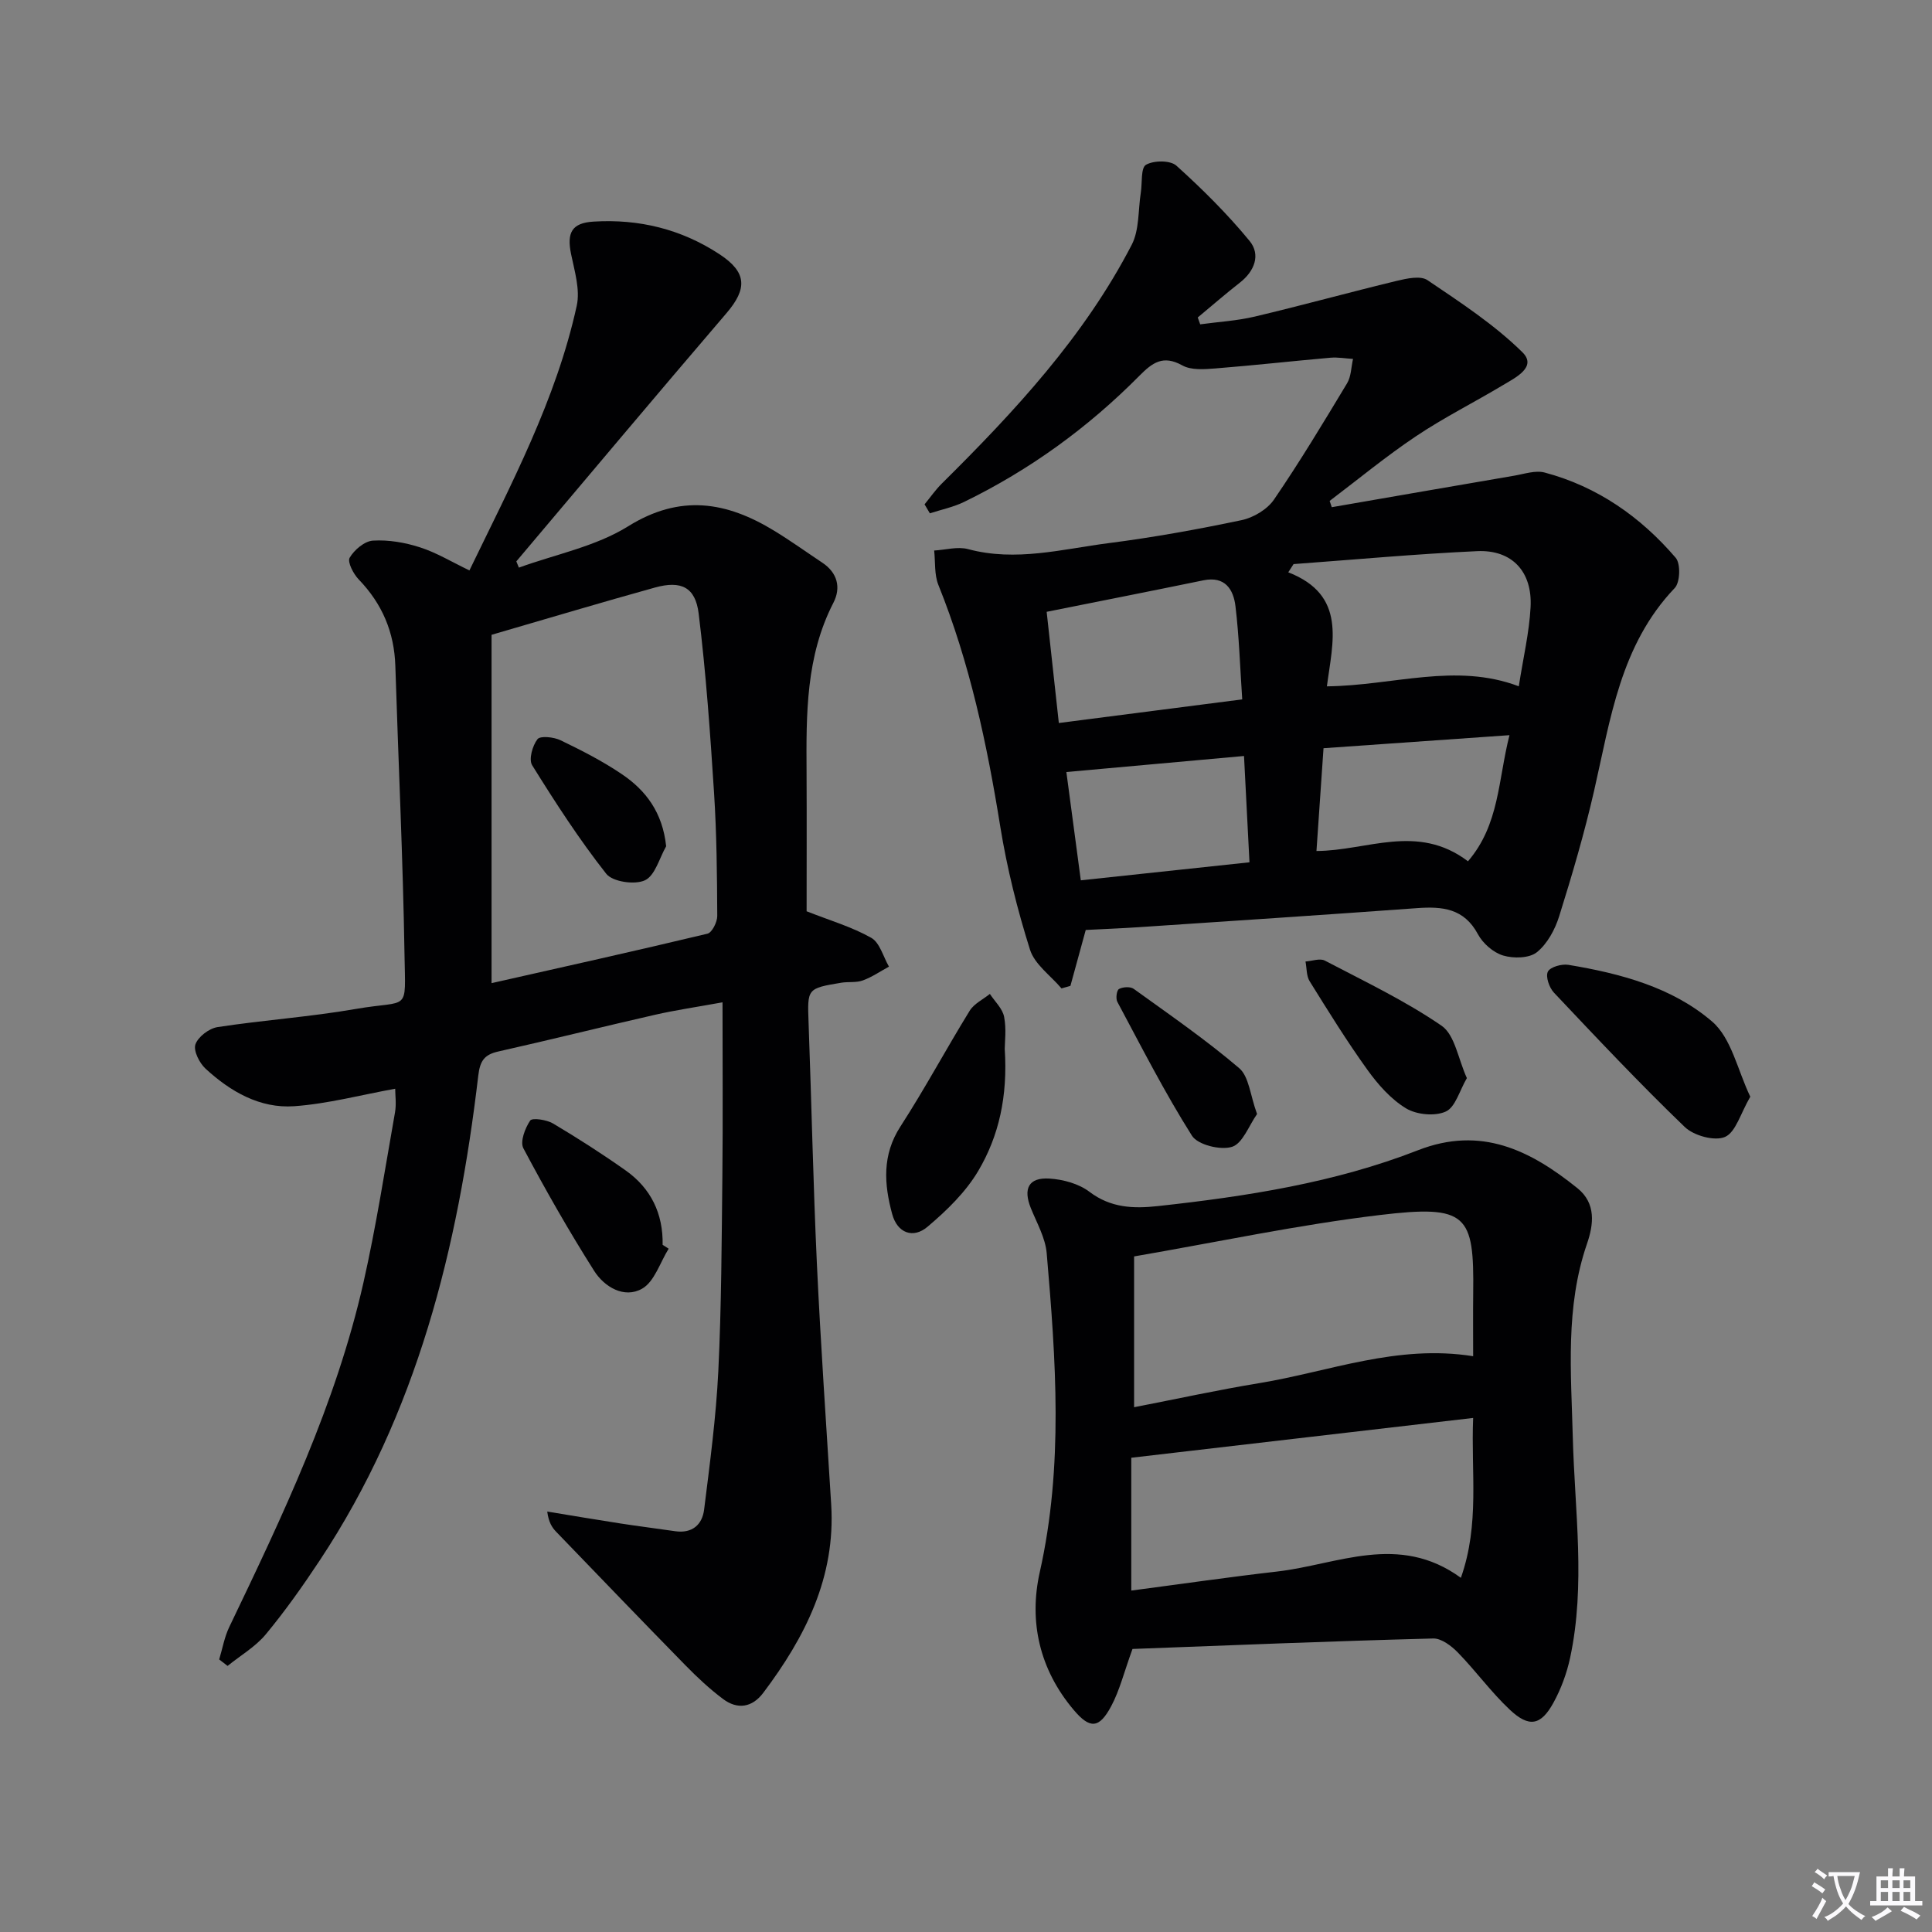 <svg enable-background="new 0 0 400 400" viewBox="0 0 400 400" xmlns="http://www.w3.org/2000/svg"><rect x="0" y="0" width="400" height="400" fill="#808080" stroke="none"/><path d="m377.9 391.2c-.2.3-.4.5-.6.8-.7-.6-1.4-1-2.2-1.5.2-.3.4-.5.5-.8.6.4 1.4.8 2.3 1.5zm-1.8 6.1c-.2-.2-.5-.4-.9-.6.4-.6.8-1.2 1.2-1.9s.7-1.3.9-1.9c.3.3.5.5.8.7-.7 1.3-1.4 2.6-2 3.7zm2.2-9c-.3.3-.5.5-.6.8-.6-.6-1.3-1.1-2-1.5.3-.3.5-.5.6-.7.6.5 1.3.9 2 1.4zm.3.2v-.9h2 4.5c-.3 1.3-.6 2.5-1 3.6s-.9 2.1-1.4 3c.4.5 1 1 1.6 1.4s1.2.8 1.9 1.1c-.3.2-.5.4-.8.8-.4-.3-1-.7-1.6-1.2s-1.2-1.1-1.6-1.6c-.5.6-1.1 1.1-1.7 1.6s-1.4.9-2.1 1.4c-.1-.3-.3-.5-.7-.8.6-.2 1.2-.5 1.9-1s1.4-1.1 2-1.8c-.5-.8-.9-1.6-1.2-2.5s-.6-2-.8-3.2c-.4.1-.7.1-1 .1zm2.5 2.7c.3 1 .7 1.7 1 2.2.3-.5.6-1.1 1-2s.6-1.9.9-3h-3.2-.4c.1.9.3 1.8.7 2.8z" fill="#fbfafc"/><path d="m396.5 388.5v1.5 3.6h1.5v.9c-.4 0-1 0-1.7 0h-7.9c-.5 0-.9 0-1.2 0v-.9h1.3v-3.5c0-.7 0-1.2 0-1.6h2.4c0-.8 0-1.4 0-1.7h1c0 .3-.1.8-.1 1.7h1.5c0-.8 0-1.4 0-1.7h1c0 .3-.1.9-.1 1.7zm-8.2 9.2c-.2-.3-.5-.5-.8-.8.8-.3 1.4-.6 1.9-.9s1-.7 1.4-1.1c.3.3.6.5.9.8-1.6 1-2.8 1.6-3.4 2zm2.6-6.8v-1.6h-1.5v1.6zm0 2.7v-1.9h-1.5v1.9zm2.4-2.7v-1.6h-1.5v1.6zm0 2.7v-1.9h-1.5v1.9zm.2 2 .7-.8c.4.2.9.5 1.6.8s1.3.7 1.8 1c-.3.3-.5.5-.8.8-.4-.3-1.5-1-3.3-1.8zm2-4.7v-1.6h-1.4v1.6zm0 2.7v-1.9h-1.4v1.9z" fill="#fbfafc"/><g fill="#010103"><path d="m167 188.67c4.92 1.94 9.42 3.25 13.39 5.5 1.77 1.01 2.47 3.91 3.66 5.96-1.8.98-3.52 2.17-5.42 2.86-1.36.5-2.98.23-4.45.47-7.12 1.19-7.03 1.21-6.77 8.35.61 16.63.95 33.26 1.72 49.88.78 16.61 1.93 33.2 2.96 49.8.93 15.04-5.37 27.45-14.07 39-2.29 3.04-5.33 3.51-8.32 1.27-2.78-2.08-5.35-4.49-7.79-6.98-8.97-9.16-17.85-18.4-26.75-27.63-.86-.89-1.56-1.94-1.86-4.2 5.06.83 10.11 1.69 15.17 2.47 3.76.58 7.55 1.05 11.31 1.6 3.51.51 5.61-1.33 6-4.48 1.19-9.53 2.47-19.09 2.94-28.67.65-13.46.69-26.96.84-40.44.12-11.63.03-23.26.03-35.91-5.39.98-9.73 1.61-13.98 2.58-10.83 2.47-21.61 5.17-32.44 7.6-2.91.65-3.79 1.95-4.15 5-4.19 35.63-12.66 69.93-32.81 100.35-3.49 5.27-7.15 10.46-11.18 15.32-2.15 2.59-5.25 4.38-7.91 6.54-.58-.45-1.16-.89-1.74-1.34.68-2.24 1.08-4.62 2.08-6.7 11.07-23.08 22.1-46.19 27.79-71.33 2.63-11.64 4.45-23.46 6.53-35.22.31-1.75.04-3.61.04-4.91-7.04 1.27-13.93 3.12-20.91 3.62-7.1.5-13.2-3.03-18.34-7.76-1.28-1.17-2.56-3.72-2.11-5.04.55-1.58 2.83-3.31 4.58-3.58 9.51-1.46 19.16-2.11 28.64-3.76 11.17-1.94 10.27.93 10.07-11.18-.32-19.95-1.27-39.89-1.9-59.84-.22-6.98-2.72-12.86-7.57-17.89-1.11-1.15-2.39-3.62-1.89-4.5.94-1.63 3.09-3.45 4.83-3.55 3.22-.2 6.63.39 9.73 1.39 3.43 1.1 6.59 3.03 10.24 4.78 8.65-17.89 17.96-35.35 22.22-54.81.73-3.33-.46-7.18-1.18-10.71-.91-4.43.17-6.43 4.66-6.7 9.4-.58 18.17 1.56 26.08 6.76 5.68 3.73 5.79 7.12 1.43 12.21-14.6 17.04-29.02 34.24-43.5 51.38.18.43.36.86.53 1.29 7.59-2.76 15.9-4.37 22.61-8.55 10.81-6.73 20.37-5.11 30.24.91 3.4 2.07 6.64 4.4 9.96 6.61 3.17 2.1 3.91 5.19 2.31 8.3-5.73 11.13-5.63 23.08-5.56 35.09.05 9.75.01 19.55.01 28.79zm-65.23 14.88c14.75-3.33 29.75-6.66 44.7-10.24.95-.23 2.03-2.4 2.03-3.67-.04-8.48-.12-16.98-.66-25.44-.8-12.41-1.67-24.84-3.19-37.18-.68-5.5-3.67-6.87-9.07-5.37-10.96 3.04-21.85 6.3-33.81 9.78z"/><path d="m191.42 104.42c1.19-1.45 2.26-3.01 3.59-4.32 15.06-14.92 29.46-30.41 39.3-49.42 1.6-3.09 1.31-7.16 1.88-10.78.32-2.01-.03-5.13 1.07-5.78 1.6-.93 5.04-.96 6.3.18 5.38 4.85 10.56 10 15.15 15.58 2.33 2.84 1.06 6.24-2.01 8.64-2.97 2.32-5.82 4.8-8.72 7.21.17.47.34.95.51 1.42 3.78-.52 7.62-.73 11.32-1.61 9.84-2.33 19.59-5.03 29.41-7.4 2.05-.49 4.88-1.11 6.32-.14 6.82 4.61 13.83 9.19 19.65 14.92 3.12 3.07-1.45 5.28-4.04 6.83-5.97 3.58-12.23 6.71-18 10.58-6.17 4.13-11.93 8.89-17.86 13.38.15.43.29.87.44 1.3 12.58-2.18 25.16-4.37 37.75-6.52 2.11-.36 4.42-1.17 6.35-.65 10.91 2.91 19.84 9.17 27.11 17.65 1.04 1.22.92 5.09-.21 6.26-11.27 11.82-13.29 27.14-16.7 42.02-2 8.73-4.53 17.35-7.21 25.9-.86 2.76-2.46 5.74-4.63 7.48-1.57 1.26-4.84 1.32-6.98.68-2.03-.61-4.2-2.5-5.22-4.41-2.88-5.37-7.37-5.78-12.61-5.4-19.22 1.4-38.45 2.66-57.68 3.95-3.64.24-7.28.38-10.91.57-1.06 3.87-2.12 7.72-3.17 11.57-.62.18-1.23.35-1.85.53-2.24-2.65-5.55-4.96-6.52-8.02-2.62-8.31-4.76-16.85-6.15-25.46-2.75-17.1-6.32-33.93-12.82-50.06-.86-2.14-.61-4.74-.87-7.12 2.35-.13 4.86-.87 7.02-.29 9.9 2.66 19.52-.01 29.17-1.25 9.21-1.18 18.37-2.84 27.46-4.75 2.46-.52 5.31-2.22 6.7-4.25 5.35-7.82 10.24-15.95 15.13-24.07.86-1.42.85-3.36 1.24-5.06-1.55-.09-3.13-.38-4.66-.25-7.95.7-15.88 1.59-23.83 2.22-2.28.18-5.01.4-6.86-.63-3.98-2.21-6.18-.58-8.89 2.16-10.62 10.72-22.71 19.5-36.29 26.11-2.22 1.08-4.72 1.59-7.08 2.36-.37-.61-.74-1.23-1.1-1.86zm76.4 12.37c-.37.57-.73 1.14-1.1 1.7 12.17 4.73 9.18 14.46 8 23.61 13.76-.15 26.62-4.97 39.73-.01.92-5.93 2.16-11.12 2.44-16.37.4-7.38-3.85-11.94-11.06-11.61-12.68.58-25.34 1.75-38.01 2.68zm-10.63 28.01c-.46-6.81-.65-13.09-1.4-19.29-.42-3.48-2.15-6.28-6.64-5.36-10.65 2.19-21.32 4.29-32.45 6.52.87 7.98 1.67 15.32 2.52 23.02 12.84-1.66 25.06-3.23 37.97-4.89zm.37 11.72c-12.45 1.12-24.39 2.2-36.78 3.32 1.01 7.6 1.96 14.74 2.99 22.42 11.8-1.26 23.12-2.47 34.92-3.73-.38-7.51-.74-14.52-1.13-22.01zm46.37 21.8c6.53-7.61 6.22-16.82 8.59-26.11-13.5.95-25.94 1.82-38.5 2.7-.52 7.6-.99 14.31-1.46 21.28 10.48-.04 20.9-5.8 31.37 2.13z"/><path d="m234.47 341.4c-1.76 4.84-2.66 8.58-4.41 11.85-2.49 4.66-4.41 4.76-7.79.74-7.02-8.32-9.31-18.21-6.99-28.53 4.93-21.96 3.32-43.96 1.43-65.98-.27-3.18-2.04-6.27-3.28-9.33-1.64-4.06-.47-6.41 3.85-6.14 2.84.18 6.07 1.06 8.28 2.74 4.42 3.35 9.12 3.51 14.15 2.96 18.36-2.01 36.59-4.82 53.88-11.57 13.07-5.1 23.28.04 33 7.86 3.91 3.15 3.35 7.53 1.98 11.51-4.52 13.13-3.29 26.58-2.94 40.04.39 15.24 2.7 30.53-.56 45.71-.69 3.19-1.87 6.4-3.44 9.26-2.6 4.74-5.06 5.21-9.06 1.44-3.86-3.63-7.01-8-10.71-11.8-1.34-1.38-3.42-2.97-5.12-2.93-21.08.55-42.14 1.41-62.27 2.17zm70.53-60.61c0-4.49-.04-8.77.01-13.06.2-16.26-1.2-18.35-19.35-16.17-16.88 2.02-33.57 5.59-50.86 8.57v31.22c8.72-1.69 17.29-3.57 25.94-4.99 14.47-2.38 28.52-8.08 44.26-5.57zm-70.78 48.52c10.49-1.38 20.32-2.81 30.19-3.94 12.54-1.44 25.16-8.08 38.05 1.3 3.93-11.11 2.07-21.79 2.54-33.1-24 2.79-47.29 5.51-70.78 8.24z"/><path d="m362.38 227.06c-2.04 3.49-3.01 7.36-5.24 8.33-2.14.93-6.45-.26-8.32-2.05-9.32-8.97-18.21-18.41-27.1-27.83-.97-1.03-1.76-3.32-1.25-4.34.48-.97 2.87-1.64 4.25-1.41 10.74 1.78 21.47 4.63 29.73 11.72 4.04 3.45 5.3 10.13 7.93 15.58z"/><path d="m208.02 217.15c.64 9.87-1.21 18.04-5.48 25.27-2.61 4.41-6.55 8.23-10.52 11.58-2.96 2.5-6.23 1.31-7.3-2.63-1.68-6.18-2.13-12.22 1.71-18.15 5.05-7.81 9.45-16.03 14.33-23.95.9-1.47 2.76-2.34 4.18-3.49 1.03 1.57 2.62 3.03 2.95 4.74.5 2.56.13 5.29.13 6.63z"/><path d="m138.44 258.53c-1.79 2.85-2.94 6.84-5.52 8.29-3.67 2.07-7.78-.35-9.9-3.69-5.23-8.25-10.08-16.76-14.66-25.39-.72-1.36.34-4.16 1.41-5.74.42-.62 3.4-.18 4.72.6 5.13 3.05 10.17 6.28 15.05 9.73 5.23 3.7 7.77 8.94 7.65 15.4.41.27.83.54 1.25.8z"/><path d="m303.7 223.21c-1.52 2.59-2.37 6.01-4.36 6.92-2.25 1.03-6.06.66-8.24-.66-3.15-1.91-5.82-4.95-8.01-8-4.25-5.91-8.09-12.12-11.94-18.31-.69-1.11-.59-2.71-.86-4.09 1.35-.09 2.98-.72 4-.19 8.19 4.29 16.6 8.29 24.18 13.49 2.75 1.9 3.41 6.84 5.23 10.84z"/><path d="m260.26 230.65c-1.7 2.4-2.98 6.1-5.19 6.79-2.39.75-7.1-.41-8.3-2.32-5.64-8.93-10.45-18.38-15.44-27.71-.36-.68-.14-2.39.35-2.65.8-.44 2.35-.53 3.04-.03 7.39 5.33 14.92 10.52 21.84 16.42 2.04 1.74 2.27 5.6 3.7 9.5z"/><path d="m137.92 175.21c-1.41 2.46-2.29 6.07-4.4 7.05-2.1.98-6.69.31-8-1.35-5.6-7.11-10.55-14.77-15.34-22.47-.75-1.2.06-4.06 1.1-5.4.58-.75 3.38-.45 4.77.22 4.34 2.09 8.67 4.3 12.65 6.99 5.03 3.38 8.48 7.97 9.22 14.96z"/></g></svg>